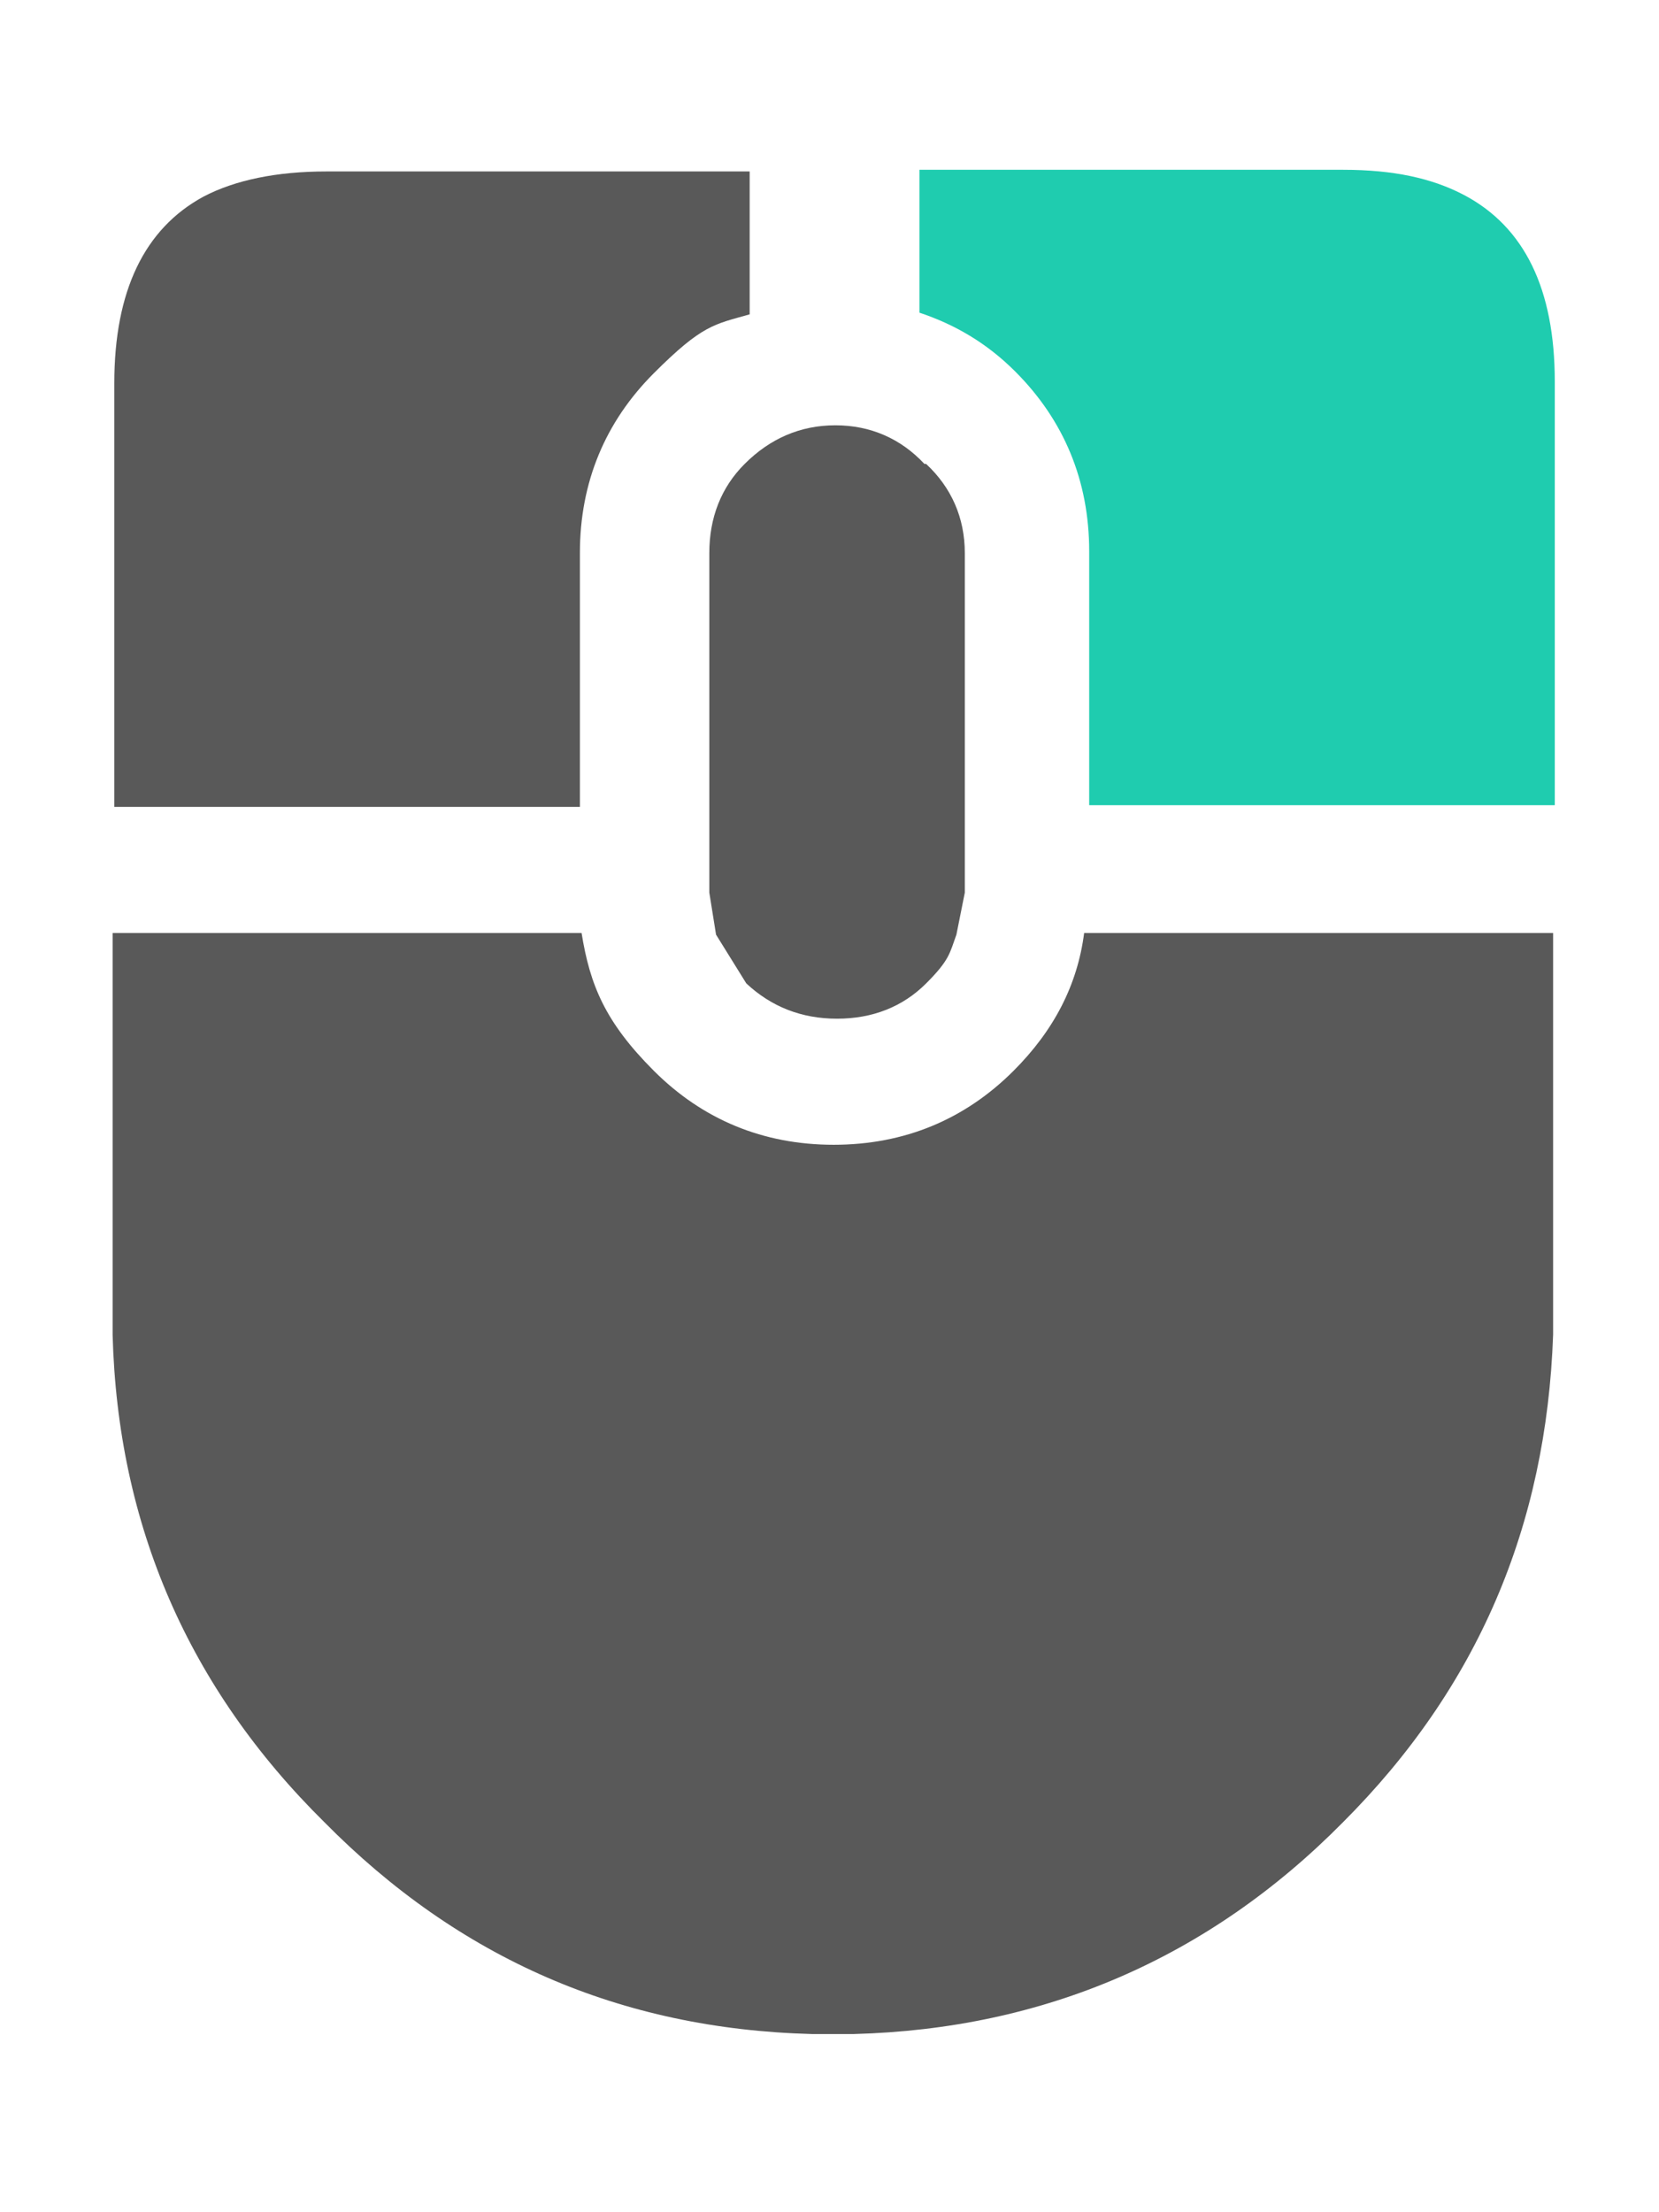 <?xml version="1.0" encoding="UTF-8"?>
<svg id="Layer_2" xmlns="http://www.w3.org/2000/svg" version="1.1" viewBox="0 0 98.7 131.6">
  <!-- Generator: Adobe Illustrator 29.1.0, SVG Export Plug-In . SVG Version: 2.1.0 Build 142)  -->
  <defs>
    <style>
      .st0 {
        fill: #1fccaf;
      }

      .st1 {
        fill: #595959;
      }
    </style>
  </defs>
  <path class="st1" d="M44.6,10.2h-25.2c-2.9,0-5.4.5-7.3,1.5-3.5,1.9-5.3,5.6-5.3,11.1v25.2h27.7v-15.1c0-4.2,1.5-7.8,4.4-10.7s3.6-2.9,5.7-3.5v-8.4M55,27.6c-1.4-1.5-3.2-2.3-5.3-2.3s-3.9.8-5.4,2.3c-1.4,1.4-2.1,3.2-2.1,5.3v20.2l.4,2.5,1.8,2.9c1.5,1.4,3.3,2.1,5.4,2.1s3.9-.7,5.3-2.1,1.4-1.8,1.8-2.9l.5-2.5v-20.2c0-2.1-.8-3.9-2.3-5.3M92.5,55.5h-28c-.4,3.1-1.8,5.8-4.2,8.2-2.9,2.9-6.5,4.4-10.7,4.4s-7.8-1.5-10.7-4.4-3.8-5.1-4.3-8.2H6.7v23.9c.3,11.3,4.5,21,12.6,29,8,8.1,17.6,12.3,29,12.6h2.5c11.3-.3,21.1-4.5,29.1-12.6,8-8,12.1-17.6,12.5-29v-23.9"/>
  <path class="st0" d="M54.7,10.2v8.4c2.1.7,4,1.8,5.7,3.5,2.9,2.9,4.4,6.5,4.4,10.7v15.1h27.7v-25.2c0-5.5-1.8-9.2-5.4-11.1-1.9-1-4.2-1.5-7.2-1.5h-25.2Z"/>
</svg>
